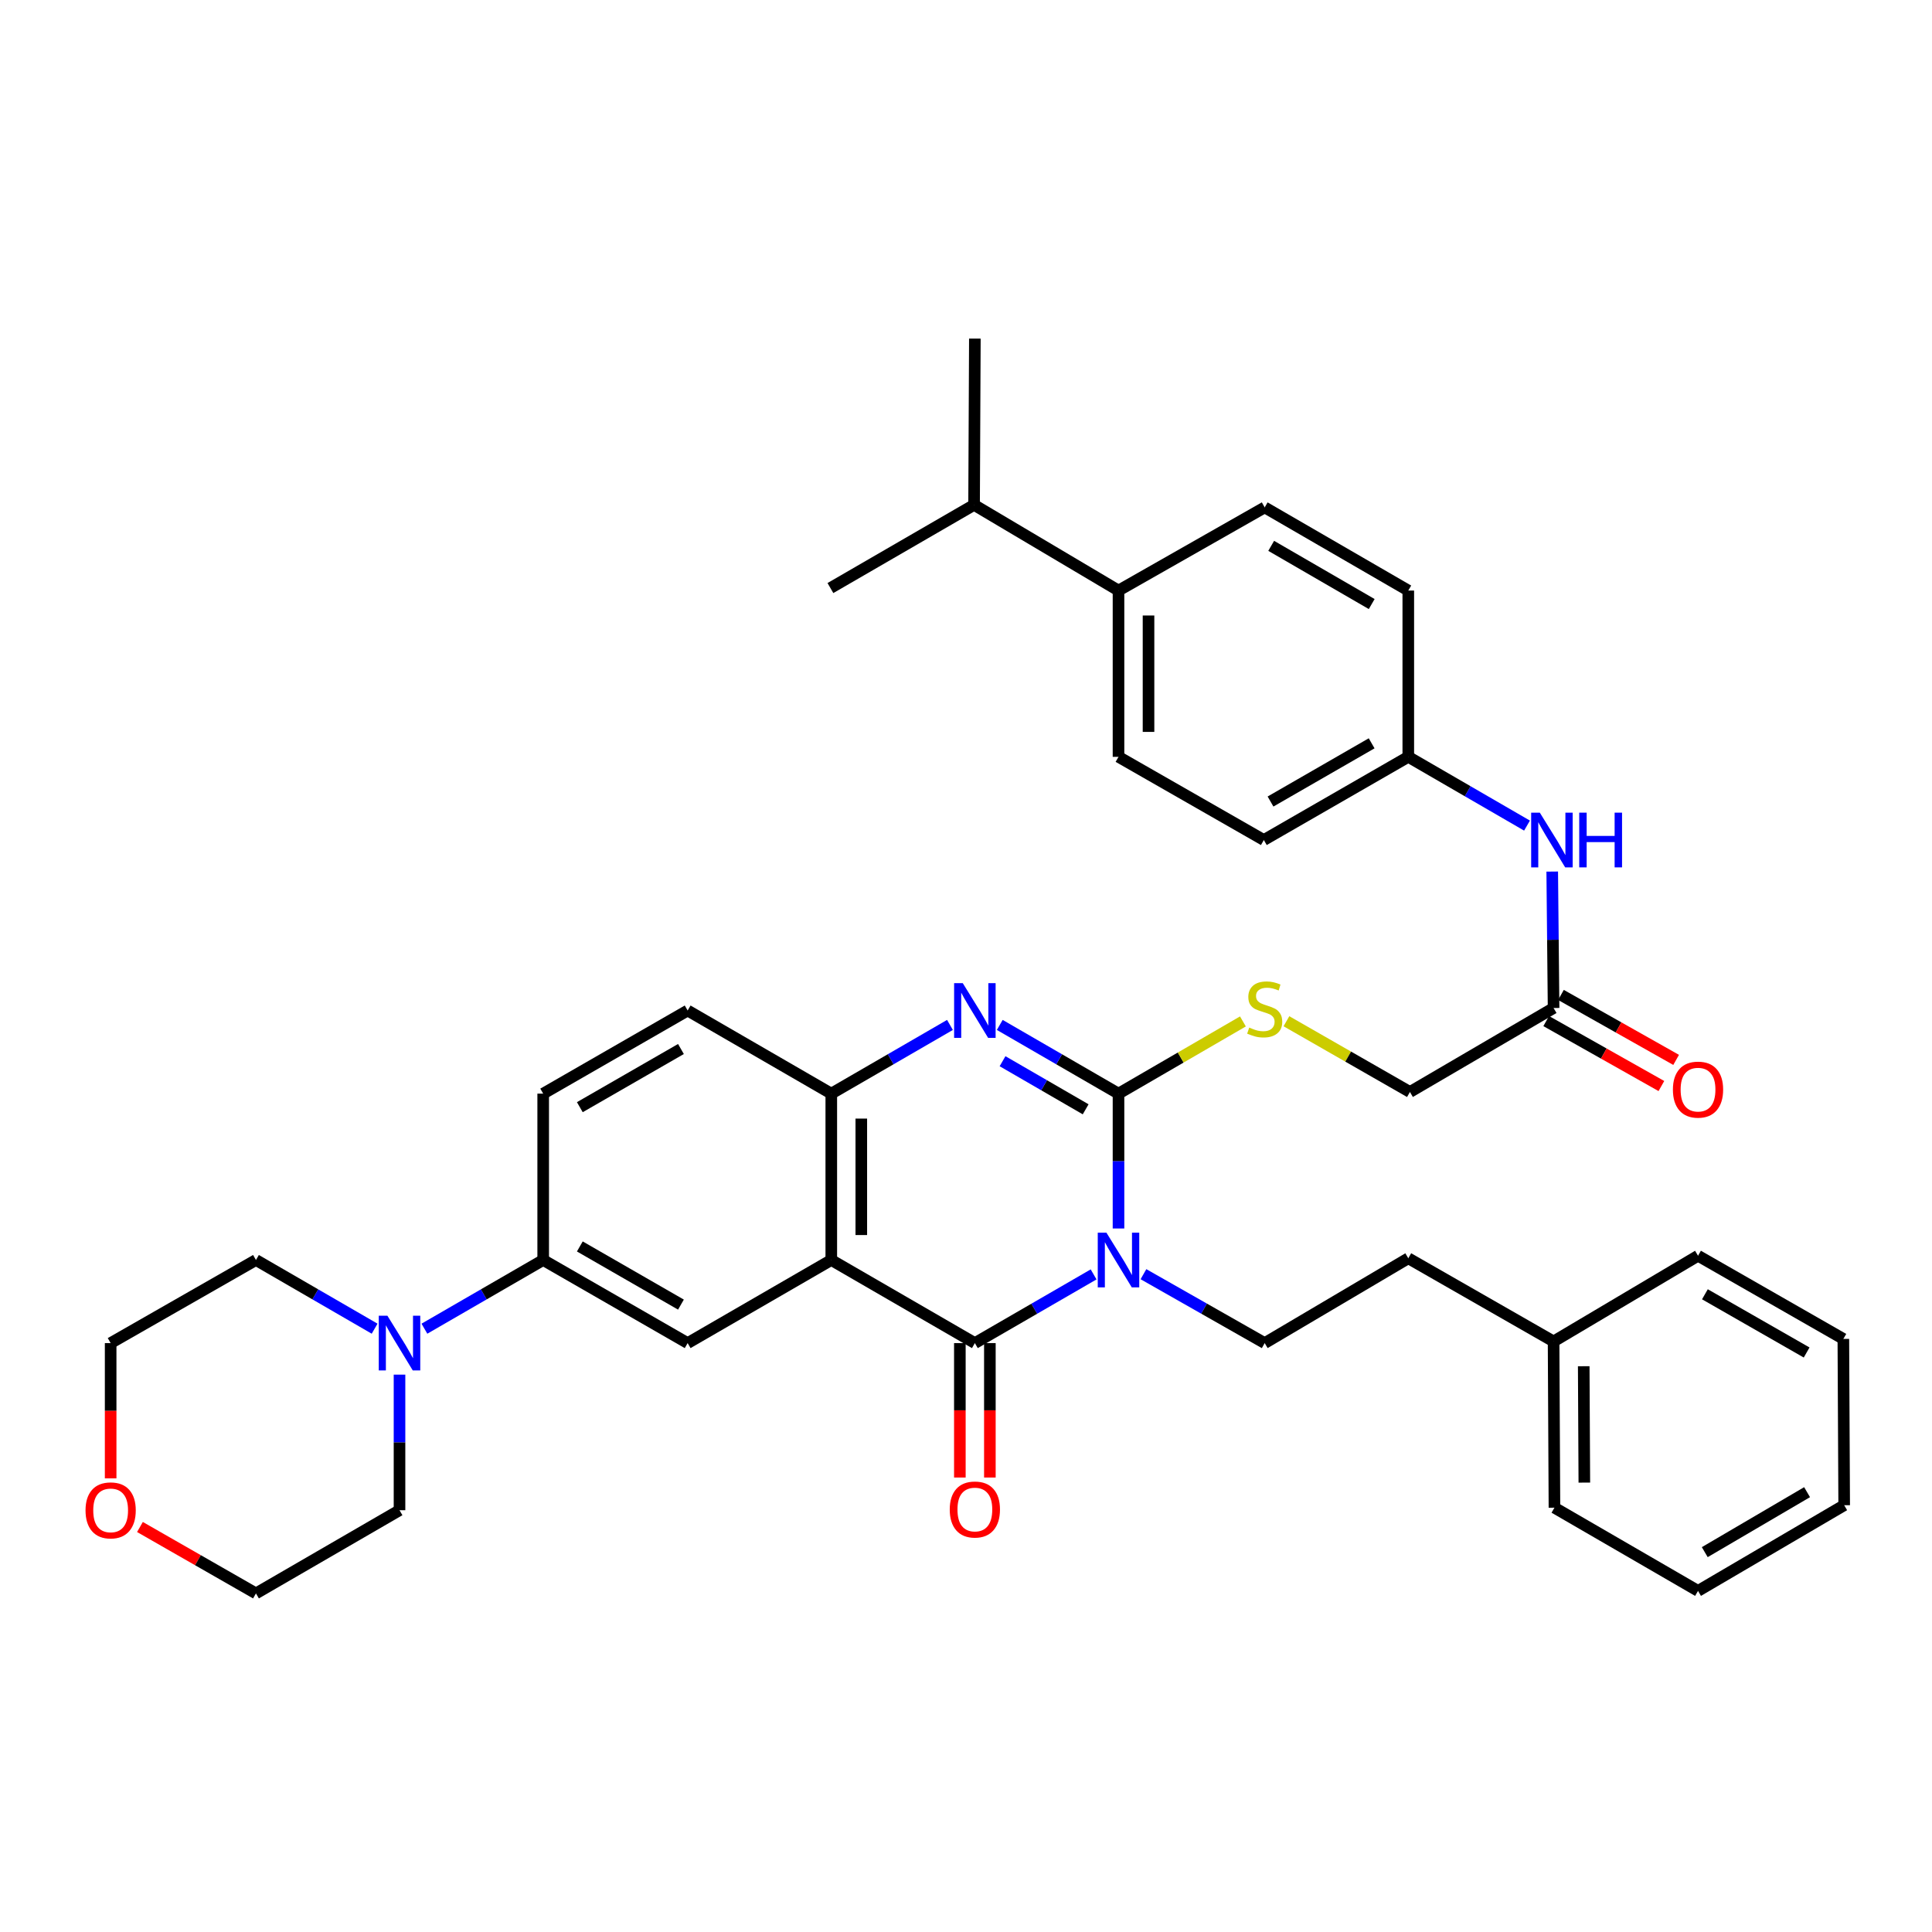 <?xml version='1.0' encoding='iso-8859-1'?>
<svg version='1.1' baseProfile='full'
              xmlns='http://www.w3.org/2000/svg'
                      xmlns:rdkit='http://www.rdkit.org/xml'
                      xmlns:xlink='http://www.w3.org/1999/xlink'
                  xml:space='preserve'
width='1000px' height='1000px' viewBox='0 0 1000 1000'>
<!-- END OF HEADER -->
<rect style='opacity:1.0;fill:#FFFFFF;stroke:none' width='1000' height='1000' x='0' y='0'> </rect>
<path class='bond-0' d='M 578.936,635.863 L 578.936,600.963' style='fill:none;fill-rule:evenodd;stroke:#0000FF;stroke-width:6px;stroke-linecap:butt;stroke-linejoin:miter;stroke-opacity:1' />
<path class='bond-0' d='M 578.936,600.963 L 578.936,566.063' style='fill:none;fill-rule:evenodd;stroke:#000000;stroke-width:6px;stroke-linecap:butt;stroke-linejoin:miter;stroke-opacity:1' />
<path class='bond-1' d='M 566.049,659.63 L 535.318,677.407' style='fill:none;fill-rule:evenodd;stroke:#0000FF;stroke-width:6px;stroke-linecap:butt;stroke-linejoin:miter;stroke-opacity:1' />
<path class='bond-1' d='M 535.318,677.407 L 504.588,695.184' style='fill:none;fill-rule:evenodd;stroke:#000000;stroke-width:6px;stroke-linecap:butt;stroke-linejoin:miter;stroke-opacity:1' />
<path class='bond-7' d='M 591.852,659.517 L 623.229,677.35' style='fill:none;fill-rule:evenodd;stroke:#0000FF;stroke-width:6px;stroke-linecap:butt;stroke-linejoin:miter;stroke-opacity:1' />
<path class='bond-7' d='M 623.229,677.35 L 654.605,695.184' style='fill:none;fill-rule:evenodd;stroke:#000000;stroke-width:6px;stroke-linecap:butt;stroke-linejoin:miter;stroke-opacity:1' />
<path class='bond-3' d='M 578.936,566.063 L 548.206,548.282' style='fill:none;fill-rule:evenodd;stroke:#000000;stroke-width:6px;stroke-linecap:butt;stroke-linejoin:miter;stroke-opacity:1' />
<path class='bond-3' d='M 548.206,548.282 L 517.475,530.502' style='fill:none;fill-rule:evenodd;stroke:#0000FF;stroke-width:6px;stroke-linecap:butt;stroke-linejoin:miter;stroke-opacity:1' />
<path class='bond-3' d='M 561.936,574.176 L 540.425,561.73' style='fill:none;fill-rule:evenodd;stroke:#000000;stroke-width:6px;stroke-linecap:butt;stroke-linejoin:miter;stroke-opacity:1' />
<path class='bond-3' d='M 540.425,561.73 L 518.914,549.283' style='fill:none;fill-rule:evenodd;stroke:#0000FF;stroke-width:6px;stroke-linecap:butt;stroke-linejoin:miter;stroke-opacity:1' />
<path class='bond-9' d='M 578.936,566.063 L 611.137,547.375' style='fill:none;fill-rule:evenodd;stroke:#000000;stroke-width:6px;stroke-linecap:butt;stroke-linejoin:miter;stroke-opacity:1' />
<path class='bond-9' d='M 611.137,547.375 L 643.338,528.687' style='fill:none;fill-rule:evenodd;stroke:#CCCC00;stroke-width:6px;stroke-linecap:butt;stroke-linejoin:miter;stroke-opacity:1' />
<path class='bond-2' d='M 504.588,695.184 L 430.274,652.175' style='fill:none;fill-rule:evenodd;stroke:#000000;stroke-width:6px;stroke-linecap:butt;stroke-linejoin:miter;stroke-opacity:1' />
<path class='bond-11' d='M 496.82,695.184 L 496.82,729.975' style='fill:none;fill-rule:evenodd;stroke:#000000;stroke-width:6px;stroke-linecap:butt;stroke-linejoin:miter;stroke-opacity:1' />
<path class='bond-11' d='M 496.82,729.975 L 496.82,764.765' style='fill:none;fill-rule:evenodd;stroke:#FF0000;stroke-width:6px;stroke-linecap:butt;stroke-linejoin:miter;stroke-opacity:1' />
<path class='bond-11' d='M 512.356,695.184 L 512.356,729.975' style='fill:none;fill-rule:evenodd;stroke:#000000;stroke-width:6px;stroke-linecap:butt;stroke-linejoin:miter;stroke-opacity:1' />
<path class='bond-11' d='M 512.356,729.975 L 512.356,764.765' style='fill:none;fill-rule:evenodd;stroke:#FF0000;stroke-width:6px;stroke-linecap:butt;stroke-linejoin:miter;stroke-opacity:1' />
<path class='bond-4' d='M 430.274,652.175 L 430.274,566.063' style='fill:none;fill-rule:evenodd;stroke:#000000;stroke-width:6px;stroke-linecap:butt;stroke-linejoin:miter;stroke-opacity:1' />
<path class='bond-4' d='M 445.81,639.258 L 445.81,578.98' style='fill:none;fill-rule:evenodd;stroke:#000000;stroke-width:6px;stroke-linecap:butt;stroke-linejoin:miter;stroke-opacity:1' />
<path class='bond-5' d='M 430.274,652.175 L 355.925,695.184' style='fill:none;fill-rule:evenodd;stroke:#000000;stroke-width:6px;stroke-linecap:butt;stroke-linejoin:miter;stroke-opacity:1' />
<path class='bond-38' d='M 491.701,530.505 L 460.987,548.284' style='fill:none;fill-rule:evenodd;stroke:#0000FF;stroke-width:6px;stroke-linecap:butt;stroke-linejoin:miter;stroke-opacity:1' />
<path class='bond-38' d='M 460.987,548.284 L 430.274,566.063' style='fill:none;fill-rule:evenodd;stroke:#000000;stroke-width:6px;stroke-linecap:butt;stroke-linejoin:miter;stroke-opacity:1' />
<path class='bond-13' d='M 430.274,566.063 L 355.925,523.045' style='fill:none;fill-rule:evenodd;stroke:#000000;stroke-width:6px;stroke-linecap:butt;stroke-linejoin:miter;stroke-opacity:1' />
<path class='bond-8' d='M 355.925,695.184 L 281.154,652.175' style='fill:none;fill-rule:evenodd;stroke:#000000;stroke-width:6px;stroke-linecap:butt;stroke-linejoin:miter;stroke-opacity:1' />
<path class='bond-8' d='M 352.456,675.266 L 300.116,645.16' style='fill:none;fill-rule:evenodd;stroke:#000000;stroke-width:6px;stroke-linecap:butt;stroke-linejoin:miter;stroke-opacity:1' />
<path class='bond-6' d='M 219.675,687.731 L 250.415,669.953' style='fill:none;fill-rule:evenodd;stroke:#0000FF;stroke-width:6px;stroke-linecap:butt;stroke-linejoin:miter;stroke-opacity:1' />
<path class='bond-6' d='M 250.415,669.953 L 281.154,652.175' style='fill:none;fill-rule:evenodd;stroke:#000000;stroke-width:6px;stroke-linecap:butt;stroke-linejoin:miter;stroke-opacity:1' />
<path class='bond-27' d='M 193.901,687.726 L 163.192,669.95' style='fill:none;fill-rule:evenodd;stroke:#0000FF;stroke-width:6px;stroke-linecap:butt;stroke-linejoin:miter;stroke-opacity:1' />
<path class='bond-27' d='M 163.192,669.95 L 132.482,652.175' style='fill:none;fill-rule:evenodd;stroke:#000000;stroke-width:6px;stroke-linecap:butt;stroke-linejoin:miter;stroke-opacity:1' />
<path class='bond-28' d='M 206.788,711.507 L 206.788,746.596' style='fill:none;fill-rule:evenodd;stroke:#0000FF;stroke-width:6px;stroke-linecap:butt;stroke-linejoin:miter;stroke-opacity:1' />
<path class='bond-28' d='M 206.788,746.596 L 206.788,781.685' style='fill:none;fill-rule:evenodd;stroke:#000000;stroke-width:6px;stroke-linecap:butt;stroke-linejoin:miter;stroke-opacity:1' />
<path class='bond-22' d='M 654.605,695.184 L 728.928,651.278' style='fill:none;fill-rule:evenodd;stroke:#000000;stroke-width:6px;stroke-linecap:butt;stroke-linejoin:miter;stroke-opacity:1' />
<path class='bond-15' d='M 281.154,652.175 L 281.154,566.063' style='fill:none;fill-rule:evenodd;stroke:#000000;stroke-width:6px;stroke-linecap:butt;stroke-linejoin:miter;stroke-opacity:1' />
<path class='bond-17' d='M 665.851,528.589 L 697.817,546.899' style='fill:none;fill-rule:evenodd;stroke:#CCCC00;stroke-width:6px;stroke-linecap:butt;stroke-linejoin:miter;stroke-opacity:1' />
<path class='bond-17' d='M 697.817,546.899 L 729.782,565.208' style='fill:none;fill-rule:evenodd;stroke:#000000;stroke-width:6px;stroke-linecap:butt;stroke-linejoin:miter;stroke-opacity:1' />
<path class='bond-10' d='M 804.131,521.742 L 729.782,565.208' style='fill:none;fill-rule:evenodd;stroke:#000000;stroke-width:6px;stroke-linecap:butt;stroke-linejoin:miter;stroke-opacity:1' />
<path class='bond-12' d='M 804.131,521.742 L 803.78,486.434' style='fill:none;fill-rule:evenodd;stroke:#000000;stroke-width:6px;stroke-linecap:butt;stroke-linejoin:miter;stroke-opacity:1' />
<path class='bond-12' d='M 803.78,486.434 L 803.43,451.126' style='fill:none;fill-rule:evenodd;stroke:#0000FF;stroke-width:6px;stroke-linecap:butt;stroke-linejoin:miter;stroke-opacity:1' />
<path class='bond-16' d='M 800.315,528.508 L 830.123,545.319' style='fill:none;fill-rule:evenodd;stroke:#000000;stroke-width:6px;stroke-linecap:butt;stroke-linejoin:miter;stroke-opacity:1' />
<path class='bond-16' d='M 830.123,545.319 L 859.932,562.129' style='fill:none;fill-rule:evenodd;stroke:#FF0000;stroke-width:6px;stroke-linecap:butt;stroke-linejoin:miter;stroke-opacity:1' />
<path class='bond-16' d='M 807.947,514.976 L 837.755,531.786' style='fill:none;fill-rule:evenodd;stroke:#000000;stroke-width:6px;stroke-linecap:butt;stroke-linejoin:miter;stroke-opacity:1' />
<path class='bond-16' d='M 837.755,531.786 L 867.564,548.597' style='fill:none;fill-rule:evenodd;stroke:#FF0000;stroke-width:6px;stroke-linecap:butt;stroke-linejoin:miter;stroke-opacity:1' />
<path class='bond-21' d='M 790.38,427.328 L 759.654,409.534' style='fill:none;fill-rule:evenodd;stroke:#0000FF;stroke-width:6px;stroke-linecap:butt;stroke-linejoin:miter;stroke-opacity:1' />
<path class='bond-21' d='M 759.654,409.534 L 728.928,391.74' style='fill:none;fill-rule:evenodd;stroke:#000000;stroke-width:6px;stroke-linecap:butt;stroke-linejoin:miter;stroke-opacity:1' />
<path class='bond-39' d='M 355.925,523.045 L 281.154,566.063' style='fill:none;fill-rule:evenodd;stroke:#000000;stroke-width:6px;stroke-linecap:butt;stroke-linejoin:miter;stroke-opacity:1' />
<path class='bond-39' d='M 352.457,542.964 L 300.117,573.076' style='fill:none;fill-rule:evenodd;stroke:#000000;stroke-width:6px;stroke-linecap:butt;stroke-linejoin:miter;stroke-opacity:1' />
<path class='bond-14' d='M 578.936,305.67 L 578.936,391.74' style='fill:none;fill-rule:evenodd;stroke:#000000;stroke-width:6px;stroke-linecap:butt;stroke-linejoin:miter;stroke-opacity:1' />
<path class='bond-14' d='M 594.472,318.581 L 594.472,378.829' style='fill:none;fill-rule:evenodd;stroke:#000000;stroke-width:6px;stroke-linecap:butt;stroke-linejoin:miter;stroke-opacity:1' />
<path class='bond-23' d='M 578.936,305.67 L 504.182,261.323' style='fill:none;fill-rule:evenodd;stroke:#000000;stroke-width:6px;stroke-linecap:butt;stroke-linejoin:miter;stroke-opacity:1' />
<path class='bond-42' d='M 578.936,305.67 L 654.605,262.627' style='fill:none;fill-rule:evenodd;stroke:#000000;stroke-width:6px;stroke-linecap:butt;stroke-linejoin:miter;stroke-opacity:1' />
<path class='bond-18' d='M 72.437,790.369 L 102.46,807.557' style='fill:none;fill-rule:evenodd;stroke:#FF0000;stroke-width:6px;stroke-linecap:butt;stroke-linejoin:miter;stroke-opacity:1' />
<path class='bond-18' d='M 102.46,807.557 L 132.482,824.746' style='fill:none;fill-rule:evenodd;stroke:#000000;stroke-width:6px;stroke-linecap:butt;stroke-linejoin:miter;stroke-opacity:1' />
<path class='bond-41' d='M 57.271,765.203 L 57.271,730.194' style='fill:none;fill-rule:evenodd;stroke:#FF0000;stroke-width:6px;stroke-linecap:butt;stroke-linejoin:miter;stroke-opacity:1' />
<path class='bond-41' d='M 57.271,730.194 L 57.271,695.184' style='fill:none;fill-rule:evenodd;stroke:#000000;stroke-width:6px;stroke-linecap:butt;stroke-linejoin:miter;stroke-opacity:1' />
<path class='bond-19' d='M 654.605,262.627 L 728.928,305.67' style='fill:none;fill-rule:evenodd;stroke:#000000;stroke-width:6px;stroke-linecap:butt;stroke-linejoin:miter;stroke-opacity:1' />
<path class='bond-19' d='M 657.967,282.527 L 709.993,312.658' style='fill:none;fill-rule:evenodd;stroke:#000000;stroke-width:6px;stroke-linecap:butt;stroke-linejoin:miter;stroke-opacity:1' />
<path class='bond-20' d='M 578.936,391.74 L 654.156,434.792' style='fill:none;fill-rule:evenodd;stroke:#000000;stroke-width:6px;stroke-linecap:butt;stroke-linejoin:miter;stroke-opacity:1' />
<path class='bond-24' d='M 728.928,391.74 L 728.928,305.67' style='fill:none;fill-rule:evenodd;stroke:#000000;stroke-width:6px;stroke-linecap:butt;stroke-linejoin:miter;stroke-opacity:1' />
<path class='bond-25' d='M 728.928,391.74 L 654.156,434.792' style='fill:none;fill-rule:evenodd;stroke:#000000;stroke-width:6px;stroke-linecap:butt;stroke-linejoin:miter;stroke-opacity:1' />
<path class='bond-25' d='M 709.96,384.734 L 657.62,414.87' style='fill:none;fill-rule:evenodd;stroke:#000000;stroke-width:6px;stroke-linecap:butt;stroke-linejoin:miter;stroke-opacity:1' />
<path class='bond-26' d='M 728.928,651.278 L 804.131,694.33' style='fill:none;fill-rule:evenodd;stroke:#000000;stroke-width:6px;stroke-linecap:butt;stroke-linejoin:miter;stroke-opacity:1' />
<path class='bond-31' d='M 504.182,261.323 L 504.588,175.254' style='fill:none;fill-rule:evenodd;stroke:#000000;stroke-width:6px;stroke-linecap:butt;stroke-linejoin:miter;stroke-opacity:1' />
<path class='bond-32' d='M 504.182,261.323 L 429.825,304.376' style='fill:none;fill-rule:evenodd;stroke:#000000;stroke-width:6px;stroke-linecap:butt;stroke-linejoin:miter;stroke-opacity:1' />
<path class='bond-33' d='M 804.131,694.33 L 804.58,780.382' style='fill:none;fill-rule:evenodd;stroke:#000000;stroke-width:6px;stroke-linecap:butt;stroke-linejoin:miter;stroke-opacity:1' />
<path class='bond-33' d='M 819.734,707.157 L 820.048,767.393' style='fill:none;fill-rule:evenodd;stroke:#000000;stroke-width:6px;stroke-linecap:butt;stroke-linejoin:miter;stroke-opacity:1' />
<path class='bond-34' d='M 804.131,694.33 L 878.894,649.974' style='fill:none;fill-rule:evenodd;stroke:#000000;stroke-width:6px;stroke-linecap:butt;stroke-linejoin:miter;stroke-opacity:1' />
<path class='bond-30' d='M 132.482,652.175 L 57.271,695.184' style='fill:none;fill-rule:evenodd;stroke:#000000;stroke-width:6px;stroke-linecap:butt;stroke-linejoin:miter;stroke-opacity:1' />
<path class='bond-29' d='M 206.788,781.685 L 132.482,824.746' style='fill:none;fill-rule:evenodd;stroke:#000000;stroke-width:6px;stroke-linecap:butt;stroke-linejoin:miter;stroke-opacity:1' />
<path class='bond-36' d='M 804.58,780.382 L 878.894,823.443' style='fill:none;fill-rule:evenodd;stroke:#000000;stroke-width:6px;stroke-linecap:butt;stroke-linejoin:miter;stroke-opacity:1' />
<path class='bond-35' d='M 878.894,649.974 L 954.114,693.027' style='fill:none;fill-rule:evenodd;stroke:#000000;stroke-width:6px;stroke-linecap:butt;stroke-linejoin:miter;stroke-opacity:1' />
<path class='bond-35' d='M 882.459,669.916 L 935.113,700.052' style='fill:none;fill-rule:evenodd;stroke:#000000;stroke-width:6px;stroke-linecap:butt;stroke-linejoin:miter;stroke-opacity:1' />
<path class='bond-37' d='M 954.114,693.027 L 954.545,779.096' style='fill:none;fill-rule:evenodd;stroke:#000000;stroke-width:6px;stroke-linecap:butt;stroke-linejoin:miter;stroke-opacity:1' />
<path class='bond-40' d='M 878.894,823.443 L 954.545,779.096' style='fill:none;fill-rule:evenodd;stroke:#000000;stroke-width:6px;stroke-linecap:butt;stroke-linejoin:miter;stroke-opacity:1' />
<path class='bond-40' d='M 882.385,803.388 L 935.341,772.345' style='fill:none;fill-rule:evenodd;stroke:#000000;stroke-width:6px;stroke-linecap:butt;stroke-linejoin:miter;stroke-opacity:1' />
<path  class='atom-0' d='M 572.676 638.015
L 581.956 653.015
Q 582.876 654.495, 584.356 657.175
Q 585.836 659.855, 585.916 660.015
L 585.916 638.015
L 589.676 638.015
L 589.676 666.335
L 585.796 666.335
L 575.836 649.935
Q 574.676 648.015, 573.436 645.815
Q 572.236 643.615, 571.876 642.935
L 571.876 666.335
L 568.196 666.335
L 568.196 638.015
L 572.676 638.015
' fill='#0000FF'/>
<path  class='atom-4' d='M 498.328 508.885
L 507.608 523.885
Q 508.528 525.365, 510.008 528.045
Q 511.488 530.725, 511.568 530.885
L 511.568 508.885
L 515.328 508.885
L 515.328 537.205
L 511.448 537.205
L 501.488 520.805
Q 500.328 518.885, 499.088 516.685
Q 497.888 514.485, 497.528 513.805
L 497.528 537.205
L 493.848 537.205
L 493.848 508.885
L 498.328 508.885
' fill='#0000FF'/>
<path  class='atom-7' d='M 200.528 681.024
L 209.808 696.024
Q 210.728 697.504, 212.208 700.184
Q 213.688 702.864, 213.768 703.024
L 213.768 681.024
L 217.528 681.024
L 217.528 709.344
L 213.648 709.344
L 203.688 692.944
Q 202.528 691.024, 201.288 688.824
Q 200.088 686.624, 199.728 685.944
L 199.728 709.344
L 196.048 709.344
L 196.048 681.024
L 200.528 681.024
' fill='#0000FF'/>
<path  class='atom-10' d='M 646.605 531.867
Q 646.925 531.987, 648.245 532.547
Q 649.565 533.107, 651.005 533.467
Q 652.485 533.787, 653.925 533.787
Q 656.605 533.787, 658.165 532.507
Q 659.725 531.187, 659.725 528.907
Q 659.725 527.347, 658.925 526.387
Q 658.165 525.427, 656.965 524.907
Q 655.765 524.387, 653.765 523.787
Q 651.245 523.027, 649.725 522.307
Q 648.245 521.587, 647.165 520.067
Q 646.125 518.547, 646.125 515.987
Q 646.125 512.427, 648.525 510.227
Q 650.965 508.027, 655.765 508.027
Q 659.045 508.027, 662.765 509.587
L 661.845 512.667
Q 658.445 511.267, 655.885 511.267
Q 653.125 511.267, 651.605 512.427
Q 650.085 513.547, 650.125 515.507
Q 650.125 517.027, 650.885 517.947
Q 651.685 518.867, 652.805 519.387
Q 653.965 519.907, 655.885 520.507
Q 658.445 521.307, 659.965 522.107
Q 661.485 522.907, 662.565 524.547
Q 663.685 526.147, 663.685 528.907
Q 663.685 532.827, 661.045 534.947
Q 658.445 537.027, 654.085 537.027
Q 651.565 537.027, 649.645 536.467
Q 647.765 535.947, 645.525 535.027
L 646.605 531.867
' fill='#CCCC00'/>
<path  class='atom-12' d='M 491.588 781.317
Q 491.588 774.517, 494.948 770.717
Q 498.308 766.917, 504.588 766.917
Q 510.868 766.917, 514.228 770.717
Q 517.588 774.517, 517.588 781.317
Q 517.588 788.197, 514.188 792.117
Q 510.788 795.997, 504.588 795.997
Q 498.348 795.997, 494.948 792.117
Q 491.588 788.237, 491.588 781.317
M 504.588 792.797
Q 508.908 792.797, 511.228 789.917
Q 513.588 786.997, 513.588 781.317
Q 513.588 775.757, 511.228 772.957
Q 508.908 770.117, 504.588 770.117
Q 500.268 770.117, 497.908 772.917
Q 495.588 775.717, 495.588 781.317
Q 495.588 787.037, 497.908 789.917
Q 500.268 792.797, 504.588 792.797
' fill='#FF0000'/>
<path  class='atom-13' d='M 797.008 420.632
L 806.288 435.632
Q 807.208 437.112, 808.688 439.792
Q 810.168 442.472, 810.248 442.632
L 810.248 420.632
L 814.008 420.632
L 814.008 448.952
L 810.128 448.952
L 800.168 432.552
Q 799.008 430.632, 797.768 428.432
Q 796.568 426.232, 796.208 425.552
L 796.208 448.952
L 792.528 448.952
L 792.528 420.632
L 797.008 420.632
' fill='#0000FF'/>
<path  class='atom-13' d='M 817.408 420.632
L 821.248 420.632
L 821.248 432.672
L 835.728 432.672
L 835.728 420.632
L 839.568 420.632
L 839.568 448.952
L 835.728 448.952
L 835.728 435.872
L 821.248 435.872
L 821.248 448.952
L 817.408 448.952
L 817.408 420.632
' fill='#0000FF'/>
<path  class='atom-17' d='M 865.894 563.985
Q 865.894 557.185, 869.254 553.385
Q 872.614 549.585, 878.894 549.585
Q 885.174 549.585, 888.534 553.385
Q 891.894 557.185, 891.894 563.985
Q 891.894 570.865, 888.494 574.785
Q 885.094 578.665, 878.894 578.665
Q 872.654 578.665, 869.254 574.785
Q 865.894 570.905, 865.894 563.985
M 878.894 575.465
Q 883.214 575.465, 885.534 572.585
Q 887.894 569.665, 887.894 563.985
Q 887.894 558.425, 885.534 555.625
Q 883.214 552.785, 878.894 552.785
Q 874.574 552.785, 872.214 555.585
Q 869.894 558.385, 869.894 563.985
Q 869.894 569.705, 872.214 572.585
Q 874.574 575.465, 878.894 575.465
' fill='#FF0000'/>
<path  class='atom-19' d='M 44.271 781.765
Q 44.271 774.965, 47.631 771.165
Q 50.991 767.365, 57.271 767.365
Q 63.551 767.365, 66.911 771.165
Q 70.271 774.965, 70.271 781.765
Q 70.271 788.645, 66.871 792.565
Q 63.471 796.445, 57.271 796.445
Q 51.031 796.445, 47.631 792.565
Q 44.271 788.685, 44.271 781.765
M 57.271 793.245
Q 61.591 793.245, 63.911 790.365
Q 66.271 787.445, 66.271 781.765
Q 66.271 776.205, 63.911 773.405
Q 61.591 770.565, 57.271 770.565
Q 52.951 770.565, 50.591 773.365
Q 48.271 776.165, 48.271 781.765
Q 48.271 787.485, 50.591 790.365
Q 52.951 793.245, 57.271 793.245
' fill='#FF0000'/>
</svg>

